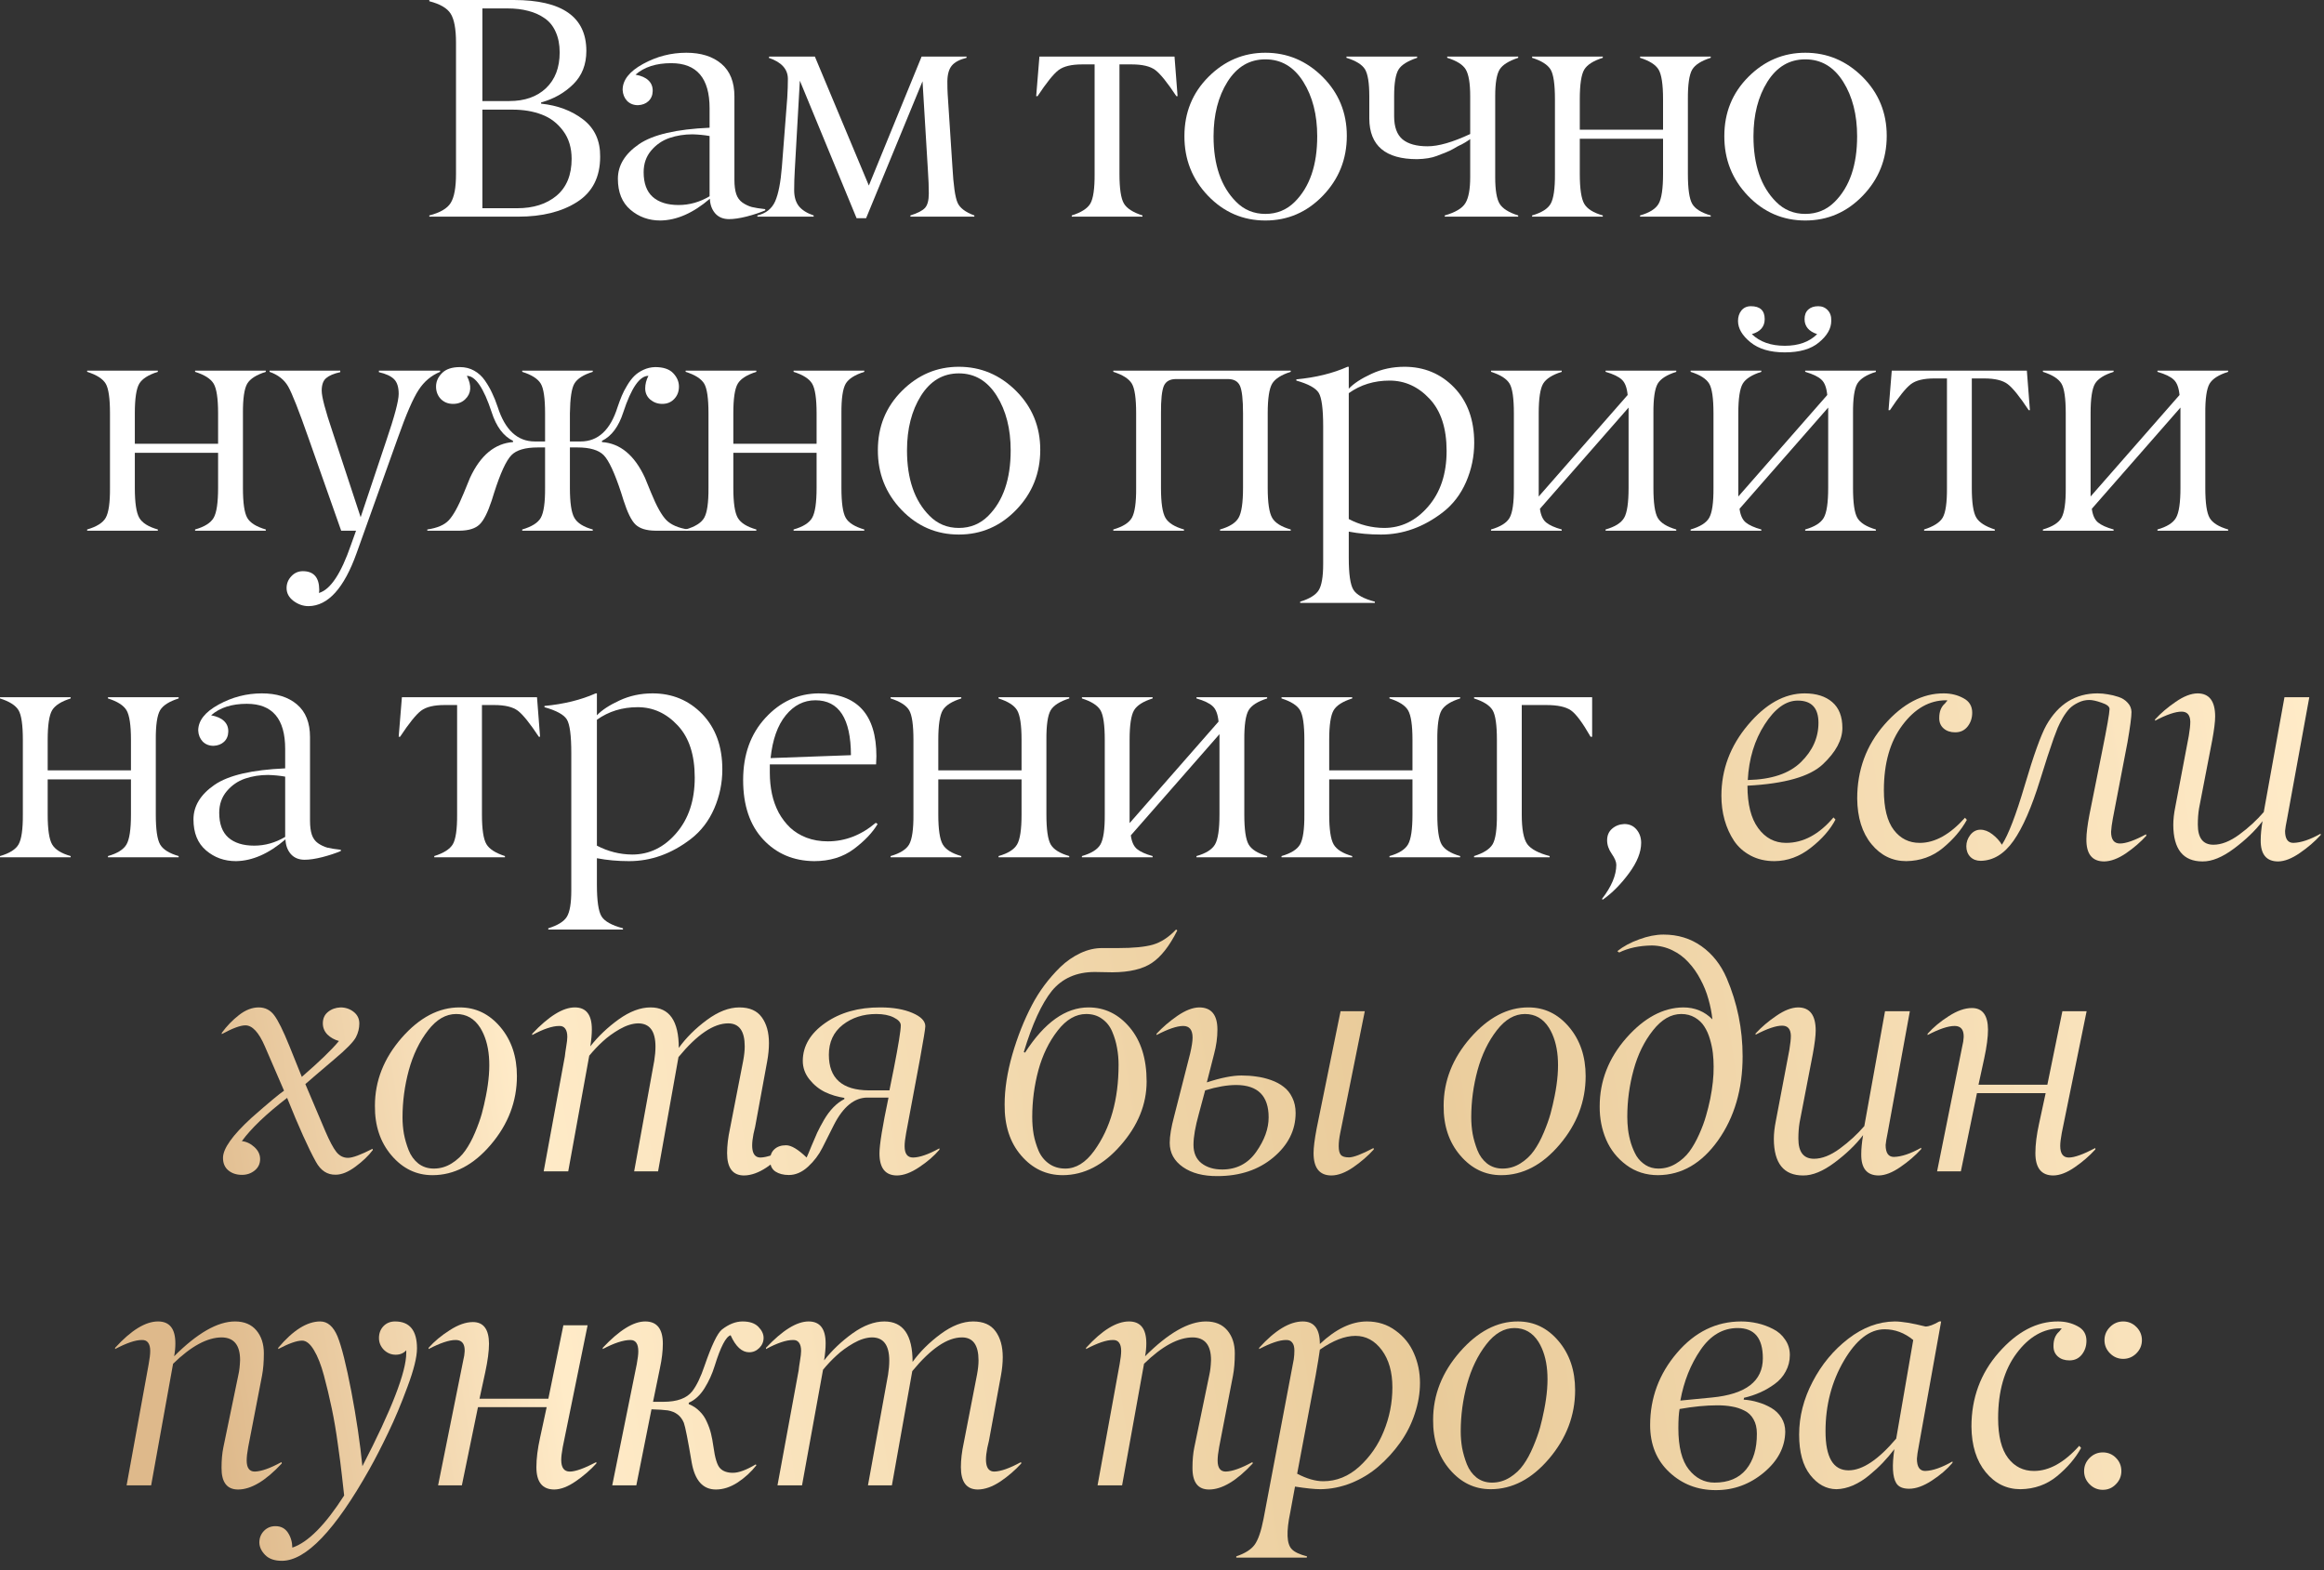 <?xml version="1.0" encoding="UTF-8"?> <svg xmlns="http://www.w3.org/2000/svg" width="185" height="125" viewBox="0 0 185 125" fill="none"><rect x="0" y="0" width="185" height="125" fill="#333333" stroke="none"/><path d="M34.176 0.098V0H40.902C44.751 0 46.676 1.351 46.676 4.053C46.676 5.135 46.33 6.018 45.638 6.702C44.938 7.393 44.084 7.878 43.075 8.154V8.252C44.393 8.39 45.508 8.809 46.419 9.509C47.339 10.217 47.791 11.206 47.775 12.476C47.775 14.095 47.164 15.295 45.943 16.077C44.723 16.858 43.16 17.248 41.256 17.248H34.176V17.151C35.03 16.931 35.596 16.602 35.873 16.162C36.157 15.714 36.3 14.941 36.3 13.843V3.394C36.3 2.303 36.157 1.534 35.873 1.086C35.596 0.647 35.03 0.317 34.176 0.098ZM38.4 0.671V8.044H40.548C41.769 8.044 42.741 7.703 43.465 7.019C44.19 6.327 44.552 5.379 44.552 4.175C44.552 3.548 44.446 3.003 44.234 2.539C44.031 2.075 43.738 1.713 43.355 1.453C42.973 1.184 42.538 0.989 42.049 0.867C41.561 0.736 41.012 0.671 40.401 0.671H38.4ZM38.4 8.728V16.577H41.17C42.464 16.577 43.51 16.244 44.308 15.576C45.105 14.901 45.504 13.924 45.504 12.646C45.504 11.768 45.28 11.027 44.833 10.425C44.385 9.814 43.815 9.379 43.124 9.119C42.44 8.858 41.667 8.728 40.804 8.728H38.4Z" fill="white"></path><path d="M51.237 13.709C51.237 14.587 51.477 15.242 51.957 15.674C52.445 16.105 53.133 16.321 54.02 16.321C54.883 16.321 55.705 16.089 56.486 15.625V10.828C56.087 10.754 55.635 10.71 55.131 10.693C54.472 10.693 53.857 10.791 53.288 10.986C52.718 11.182 52.234 11.515 51.835 11.987C51.436 12.459 51.237 13.033 51.237 13.709ZM53.434 5.029C52.23 5.029 51.282 5.334 50.59 5.945C51.045 6.026 51.387 6.177 51.615 6.396C51.851 6.616 51.965 6.901 51.957 7.251C51.949 7.585 51.835 7.853 51.615 8.057C51.404 8.252 51.127 8.358 50.785 8.374C50.435 8.374 50.146 8.26 49.918 8.032C49.699 7.796 49.581 7.503 49.564 7.153C49.564 6.372 50.105 5.684 51.188 5.09C52.27 4.496 53.418 4.199 54.63 4.199C55.802 4.199 56.734 4.492 57.426 5.078C58.117 5.664 58.463 6.531 58.463 7.678V14.319C58.463 14.783 58.512 15.161 58.61 15.454C58.707 15.739 58.87 15.963 59.098 16.125C59.334 16.288 59.582 16.406 59.843 16.48C60.111 16.545 60.469 16.602 60.917 16.65V16.748C60.494 16.927 60.001 17.09 59.44 17.236C58.886 17.375 58.419 17.444 58.036 17.444C57.572 17.444 57.206 17.293 56.937 16.992C56.669 16.683 56.526 16.292 56.51 15.82C55.184 16.96 53.869 17.537 52.567 17.554C51.648 17.554 50.854 17.269 50.187 16.699C49.52 16.13 49.186 15.308 49.186 14.233C49.186 13.167 49.747 12.248 50.87 11.475C51.977 10.718 53.849 10.282 56.486 10.168V8.618C56.486 6.226 55.468 5.029 53.434 5.029Z" fill="white"></path><path d="M77.563 17.151V17.248H72.472V17.151C73.042 16.972 73.429 16.773 73.632 16.553C73.835 16.333 73.937 15.947 73.937 15.393C73.937 14.872 73.913 14.258 73.864 13.55L73.437 6.47L68.945 17.371H68.188L63.671 6.421L63.268 13.55C63.236 14.079 63.219 14.608 63.219 15.137C63.219 15.674 63.346 16.101 63.598 16.419C63.85 16.728 64.241 16.972 64.77 17.151V17.248H60.29V17.151C60.973 16.988 61.445 16.614 61.706 16.028C61.966 15.434 62.145 14.514 62.243 13.269L62.67 7.776C62.703 7.214 62.719 6.718 62.719 6.287C62.719 5.505 62.21 4.944 61.193 4.602L61.242 4.504H64.867L69.164 14.771L73.364 4.504H76.94V4.602C76.387 4.74 75.996 4.948 75.768 5.225C75.54 5.501 75.422 5.916 75.414 6.47C75.414 6.877 75.422 7.218 75.439 7.495L75.817 13.293C75.898 14.75 76.033 15.694 76.22 16.125C76.399 16.549 76.847 16.89 77.563 17.151Z" fill="white"></path><path d="M90.09 5.127H89.114V13.843C89.114 15.015 89.232 15.8 89.468 16.199C89.695 16.589 90.188 16.907 90.945 17.151V17.248H85.317V17.151C86.066 16.915 86.558 16.602 86.794 16.211C87.03 15.804 87.144 15.015 87.136 13.843V5.127H86.135C85.289 5.127 84.666 5.278 84.267 5.579C83.869 5.88 83.311 6.571 82.595 7.654H82.485L82.742 4.504H93.496L93.74 7.654H93.642C92.926 6.571 92.369 5.88 91.97 5.579C91.571 5.278 90.945 5.127 90.09 5.127Z" fill="white"></path><path d="M98.398 16.064C99.033 16.707 99.811 17.029 100.73 17.029C101.65 17.029 102.431 16.707 103.074 16.064C104.262 14.876 104.856 13.139 104.856 10.852C104.856 9.135 104.486 7.686 103.745 6.506C102.997 5.318 101.991 4.724 100.73 4.724C99.469 4.724 98.464 5.318 97.715 6.506C96.974 7.686 96.604 9.135 96.604 10.852C96.604 13.131 97.202 14.868 98.398 16.064ZM107.212 10.815C107.212 12.671 106.577 14.258 105.308 15.576C104.038 16.895 102.512 17.554 100.73 17.554C98.948 17.554 97.426 16.899 96.165 15.588C94.903 14.27 94.277 12.683 94.285 10.828C94.285 8.964 94.924 7.393 96.201 6.116C97.479 4.838 98.989 4.199 100.73 4.199C102.48 4.199 103.997 4.838 105.283 6.116C106.569 7.402 107.212 8.968 107.212 10.815Z" fill="white"></path><path d="M117.034 14.099V11.072C117.002 11.104 116.867 11.194 116.631 11.34C116.395 11.479 116.249 11.556 116.192 11.572C116.086 11.621 115.931 11.707 115.728 11.829C115.516 11.951 115.333 12.04 115.179 12.097C115.138 12.113 115.081 12.138 115.008 12.17C114.943 12.195 114.845 12.231 114.715 12.28C114.585 12.329 114.471 12.374 114.373 12.415C113.974 12.569 113.453 12.655 112.81 12.671C110.288 12.671 109.018 11.597 109.002 9.448V7.654C109.002 6.612 108.888 5.9 108.66 5.518C108.432 5.143 107.94 4.838 107.183 4.602V4.504H112.81V4.602C112.054 4.854 111.561 5.164 111.333 5.53C111.097 5.912 110.979 6.62 110.979 7.654V9.253C110.979 10.107 111.203 10.722 111.651 11.096C112.098 11.462 112.762 11.646 113.641 11.646C114.511 11.646 115.642 11.32 117.034 10.669V7.654C117.034 6.637 116.916 5.929 116.68 5.53C116.452 5.147 115.96 4.838 115.203 4.602V4.504H120.855V4.602C120.098 4.854 119.606 5.164 119.378 5.53C119.142 5.912 119.024 6.62 119.024 7.654V14.099C119.024 15.133 119.142 15.841 119.378 16.223C119.614 16.606 120.106 16.915 120.855 17.151V17.248H115.008V17.151C115.862 16.907 116.412 16.577 116.656 16.162C116.908 15.747 117.034 15.059 117.034 14.099Z" fill="white"></path><path d="M132.386 13.843V11.047H125.758V13.843C125.758 15.023 125.876 15.816 126.112 16.223C126.348 16.63 126.84 16.939 127.589 17.151V17.248H121.961V17.151C122.718 16.931 123.21 16.622 123.438 16.223C123.674 15.808 123.788 15.015 123.78 13.843V7.898C123.78 6.71 123.666 5.924 123.438 5.542C123.202 5.151 122.71 4.838 121.961 4.602V4.504H127.589V4.602C126.84 4.838 126.348 5.151 126.112 5.542C125.876 5.941 125.758 6.726 125.758 7.898V10.327H132.386V7.898C132.386 6.726 132.268 5.941 132.032 5.542C131.796 5.151 131.304 4.838 130.555 4.602V4.504H136.182V4.602C135.434 4.838 134.941 5.151 134.705 5.542C134.469 5.949 134.355 6.734 134.363 7.898V13.843C134.363 15.031 134.477 15.824 134.705 16.223C134.933 16.622 135.426 16.931 136.182 17.151V17.248H130.555V17.151C131.304 16.939 131.796 16.63 132.032 16.223C132.268 15.816 132.386 15.023 132.386 13.843Z" fill="white"></path><path d="M141.378 16.064C142.013 16.707 142.79 17.029 143.709 17.029C144.629 17.029 145.41 16.707 146.053 16.064C147.241 14.876 147.835 13.139 147.835 10.852C147.835 9.135 147.465 7.686 146.725 6.506C145.976 5.318 144.971 4.724 143.709 4.724C142.448 4.724 141.443 5.318 140.694 6.506C139.954 7.686 139.583 9.135 139.583 10.852C139.583 13.131 140.182 14.868 141.378 16.064ZM150.191 10.815C150.191 12.671 149.557 14.258 148.287 15.576C147.018 16.895 145.492 17.554 143.709 17.554C141.927 17.554 140.405 16.899 139.144 15.588C137.883 14.27 137.256 12.683 137.264 10.828C137.264 8.964 137.903 7.393 139.181 6.116C140.458 4.838 141.968 4.199 143.709 4.199C145.459 4.199 146.977 4.838 148.263 6.116C149.549 7.402 150.191 8.968 150.191 10.815Z" fill="white"></path><path d="M17.361 38.843V36.047H10.733V38.843C10.733 40.023 10.851 40.816 11.087 41.223C11.323 41.63 11.815 41.939 12.564 42.151V42.248H6.937V42.151C7.693 41.931 8.186 41.622 8.414 41.223C8.65 40.808 8.764 40.015 8.755 38.843V32.898C8.755 31.71 8.642 30.924 8.414 30.542C8.178 30.151 7.685 29.838 6.937 29.602V29.504H12.564V29.602C11.815 29.838 11.323 30.151 11.087 30.542C10.851 30.941 10.733 31.726 10.733 32.898V35.327H17.361V32.898C17.361 31.726 17.243 30.941 17.007 30.542C16.771 30.151 16.279 29.838 15.53 29.602V29.504H21.158V29.602C20.409 29.838 19.917 30.151 19.681 30.542C19.445 30.949 19.331 31.734 19.339 32.898V38.843C19.339 40.031 19.453 40.824 19.681 41.223C19.909 41.622 20.401 41.931 21.158 42.151V42.248H15.53V42.151C16.279 41.939 16.771 41.63 17.007 41.223C17.243 40.816 17.361 40.023 17.361 38.843Z" fill="white"></path><path d="M21.458 29.602V29.504H27.086V29.627C26.573 29.74 26.199 29.899 25.963 30.102C25.727 30.298 25.609 30.631 25.609 31.104C25.609 31.584 25.894 32.666 26.463 34.351L28.709 41.174L30.736 35.12C31.403 33.166 31.737 31.913 31.737 31.36C31.737 30.823 31.615 30.432 31.37 30.188C31.126 29.944 30.724 29.757 30.162 29.627V29.504H35.033V29.602C34.325 29.895 33.755 30.375 33.324 31.043C32.884 31.71 32.331 32.987 31.663 34.876L28.392 44.019C27.391 46.826 26.113 48.238 24.559 48.254C24.136 48.254 23.737 48.116 23.363 47.839C22.997 47.563 22.813 47.221 22.813 46.814C22.813 46.456 22.939 46.143 23.192 45.874C23.444 45.605 23.749 45.471 24.107 45.471C24.97 45.471 25.405 45.964 25.413 46.948C25.413 47.038 25.405 47.123 25.389 47.205C26.3 46.944 27.151 45.666 27.94 43.372L28.343 42.248H27.159L24.559 34.876C23.786 32.67 23.245 31.299 22.936 30.762C22.626 30.225 22.134 29.838 21.458 29.602Z" fill="white"></path><path d="M42.572 35.144H43.39V32.898C43.39 31.71 43.276 30.924 43.048 30.542C42.812 30.151 42.32 29.838 41.571 29.602V29.504H47.186V29.602C46.446 29.83 45.957 30.143 45.721 30.542C45.502 30.916 45.384 31.702 45.367 32.898V35.144H46.222C47.614 35.144 48.594 34.228 49.164 32.398C49.278 32.064 49.388 31.771 49.493 31.519C49.599 31.258 49.742 30.981 49.921 30.689C50.1 30.387 50.287 30.139 50.482 29.944C50.686 29.74 50.93 29.574 51.215 29.443C51.508 29.305 51.821 29.232 52.154 29.224C52.797 29.224 53.273 29.382 53.583 29.7C53.892 30.025 54.047 30.383 54.047 30.774C54.047 31.173 53.92 31.502 53.668 31.763C53.424 32.023 53.107 32.153 52.716 32.153C52.358 32.153 52.041 32.039 51.764 31.811C51.495 31.576 51.361 31.279 51.361 30.92C51.361 30.579 51.447 30.245 51.617 29.919C50.917 29.919 50.25 30.888 49.615 32.825C49.249 33.964 48.684 34.721 47.919 35.095V35.193C49.367 35.291 50.507 36.234 51.337 38.025L51.837 39.246C52.268 40.303 52.671 41.024 53.046 41.406C53.42 41.781 53.994 42.029 54.767 42.151V42.248H52.167C51.442 42.24 50.913 42.074 50.58 41.748C50.262 41.439 49.949 40.804 49.64 39.844L49.444 39.221C48.932 37.659 48.472 36.666 48.065 36.243C47.658 35.828 46.958 35.62 45.965 35.62H45.367V38.843C45.367 40.023 45.485 40.816 45.721 41.223C45.957 41.638 46.446 41.947 47.186 42.151V42.248H41.571V42.151C42.328 41.931 42.82 41.622 43.048 41.223C43.284 40.808 43.398 40.015 43.39 38.843V35.62H42.816C41.807 35.62 41.103 35.828 40.704 36.243C40.289 36.674 39.834 37.667 39.337 39.221L39.142 39.844C38.824 40.804 38.503 41.439 38.178 41.748C37.844 42.074 37.315 42.24 36.59 42.248H34.015V42.151C34.804 42.037 35.374 41.793 35.724 41.419C36.09 41.028 36.489 40.303 36.92 39.246L37.421 38.025C38.251 36.243 39.39 35.299 40.839 35.193V35.095C40.074 34.721 39.508 33.964 39.142 32.825C38.507 30.888 37.848 29.919 37.164 29.919C37.563 30.701 37.518 31.323 37.03 31.787C36.778 32.031 36.456 32.153 36.066 32.153C35.675 32.153 35.349 32.023 35.089 31.763C34.837 31.494 34.711 31.165 34.711 30.774C34.711 30.375 34.869 30.017 35.187 29.7C35.504 29.382 35.98 29.224 36.615 29.224C37.03 29.224 37.404 29.317 37.738 29.504C38.08 29.692 38.369 29.956 38.605 30.298C38.841 30.64 39.032 30.973 39.178 31.299C39.333 31.616 39.48 31.982 39.618 32.398C40.204 34.228 41.188 35.144 42.572 35.144Z" fill="white"></path><path d="M65.004 38.843V36.047H58.376V38.843C58.376 40.023 58.493 40.816 58.73 41.223C58.965 41.63 59.458 41.939 60.207 42.151V42.248H54.579V42.151C55.336 41.931 55.828 41.622 56.056 41.223C56.292 40.808 56.406 40.015 56.398 38.843V32.898C56.398 31.71 56.284 30.924 56.056 30.542C55.82 30.151 55.328 29.838 54.579 29.602V29.504H60.207V29.602C59.458 29.838 58.965 30.151 58.73 30.542C58.493 30.941 58.376 31.726 58.376 32.898V35.327H65.004V32.898C65.004 31.726 64.886 30.941 64.65 30.542C64.414 30.151 63.922 29.838 63.173 29.602V29.504H68.8V29.602C68.052 29.838 67.559 30.151 67.323 30.542C67.087 30.949 66.973 31.734 66.981 32.898V38.843C66.981 40.031 67.095 40.824 67.323 41.223C67.551 41.622 68.043 41.931 68.8 42.151V42.248H63.173V42.151C63.922 41.939 64.414 41.63 64.65 41.223C64.886 40.816 65.004 40.023 65.004 38.843Z" fill="white"></path><path d="M73.996 41.065C74.631 41.707 75.408 42.029 76.328 42.029C77.247 42.029 78.028 41.707 78.671 41.065C79.859 39.876 80.454 38.139 80.454 35.852C80.454 34.135 80.083 32.686 79.343 31.506C78.594 30.318 77.589 29.724 76.328 29.724C75.066 29.724 74.061 30.318 73.312 31.506C72.572 32.686 72.201 34.135 72.201 35.852C72.201 38.131 72.8 39.868 73.996 41.065ZM82.809 35.815C82.809 37.671 82.175 39.258 80.905 40.576C79.636 41.895 78.11 42.554 76.328 42.554C74.545 42.554 73.023 41.899 71.762 40.588C70.501 39.27 69.874 37.683 69.882 35.828C69.882 33.964 70.521 32.393 71.799 31.116C73.076 29.838 74.586 29.199 76.328 29.199C78.077 29.199 79.595 29.838 80.881 31.116C82.166 32.401 82.809 33.968 82.809 35.815Z" fill="white"></path><path d="M98.95 38.843V32.898C98.95 31.808 98.869 31.079 98.706 30.713C98.543 30.355 98.222 30.176 97.742 30.176H93.616C93.135 30.176 92.814 30.355 92.651 30.713C92.489 31.087 92.411 31.816 92.419 32.898V38.843C92.419 40.023 92.537 40.816 92.773 41.223C93.009 41.63 93.502 41.939 94.25 42.151V42.248H88.623V42.151C89.38 41.931 89.872 41.622 90.1 41.223C90.336 40.808 90.45 40.015 90.442 38.843V32.898C90.442 31.71 90.328 30.924 90.1 30.542C89.864 30.151 89.372 29.838 88.623 29.602V29.504H102.747V29.602C101.998 29.838 101.505 30.151 101.269 30.542C101.033 30.941 100.915 31.726 100.915 32.898V38.843C100.915 40.023 101.033 40.816 101.269 41.223C101.505 41.63 101.998 41.939 102.747 42.151V42.248H97.119V42.151C97.868 41.939 98.36 41.63 98.596 41.223C98.832 40.816 98.95 40.023 98.95 38.843Z" fill="white"></path><path d="M113.802 31.75C112.898 30.782 111.836 30.298 110.615 30.298C109.387 30.298 108.304 30.631 107.368 31.299V41.321C108.255 41.785 109.191 42.021 110.176 42.029C111.543 42.029 112.715 41.459 113.692 40.32C114.668 39.189 115.156 37.716 115.156 35.901C115.156 34.094 114.705 32.711 113.802 31.75ZM107.368 42.322V44.421C107.368 45.707 107.49 46.55 107.735 46.948C107.979 47.347 108.548 47.664 109.444 47.9V47.998H103.499V47.9C104.256 47.664 104.748 47.359 104.976 46.985C105.212 46.602 105.33 45.907 105.33 44.898V33.948C105.33 32.548 105.212 31.657 104.976 31.274C104.74 30.892 104.146 30.566 103.194 30.298V30.2C104.74 30.054 106.099 29.72 107.271 29.199H107.368V30.945C107.759 30.53 108.361 30.135 109.175 29.761C109.981 29.386 110.856 29.199 111.8 29.199C113.37 29.199 114.689 29.748 115.755 30.847C116.821 31.954 117.354 33.423 117.354 35.254C117.354 36.336 117.138 37.374 116.707 38.367C116.275 39.359 115.653 40.169 114.839 40.796C113.309 41.968 111.673 42.554 109.932 42.554C109.02 42.554 108.166 42.476 107.368 42.322Z" fill="white"></path><path d="M129.642 38.843V32.446L122.586 40.503C122.651 41.008 122.814 41.37 123.074 41.589C123.343 41.809 123.758 41.996 124.319 42.151V42.248H118.692V42.151C119.449 41.931 119.941 41.622 120.169 41.223C120.405 40.808 120.519 40.015 120.511 38.843V32.898C120.511 31.71 120.397 30.924 120.169 30.542C119.933 30.151 119.441 29.838 118.692 29.602V29.504H124.319V29.602C123.571 29.838 123.078 30.151 122.842 30.542C122.606 30.941 122.488 31.726 122.488 32.898V39.526L129.568 31.445C129.511 30.859 129.357 30.453 129.105 30.225C128.86 29.989 128.429 29.781 127.811 29.602V29.504H133.438V29.602C132.689 29.838 132.197 30.151 131.961 30.542C131.725 30.949 131.611 31.734 131.619 32.898V38.843C131.619 40.031 131.733 40.824 131.961 41.223C132.189 41.622 132.681 41.931 133.438 42.151V42.248H127.811V42.151C128.559 41.939 129.052 41.63 129.288 41.223C129.524 40.816 129.642 40.023 129.642 38.843Z" fill="white"></path><path d="M145.531 38.843V32.446L138.475 40.503C138.54 41.008 138.703 41.37 138.963 41.589C139.232 41.809 139.647 41.996 140.208 42.151V42.248H134.581V42.151C135.338 41.931 135.83 41.622 136.058 41.223C136.294 40.808 136.408 40.015 136.4 38.843V32.898C136.4 31.71 136.286 30.924 136.058 30.542C135.822 30.151 135.33 29.838 134.581 29.602V29.504H140.208V29.602C139.46 29.838 138.967 30.151 138.731 30.542C138.495 30.941 138.377 31.726 138.377 32.898V39.526L145.457 31.445C145.4 30.859 145.246 30.453 144.993 30.225C144.749 29.989 144.318 29.781 143.7 29.602V29.504H149.327V29.602C148.578 29.838 148.086 30.151 147.85 30.542C147.614 30.949 147.5 31.734 147.508 32.898V38.843C147.508 40.031 147.622 40.824 147.85 41.223C148.078 41.622 148.57 41.931 149.327 42.151V42.248H143.7V42.151C144.448 41.939 144.941 41.63 145.177 41.223C145.413 40.816 145.531 40.023 145.531 38.843ZM140.477 25.403C140.477 26.005 140.135 26.404 139.452 26.599C140.094 27.218 140.969 27.527 142.076 27.527C143.175 27.527 144.033 27.218 144.652 26.599C143.984 26.379 143.651 25.981 143.651 25.403C143.651 25.077 143.748 24.825 143.944 24.646C144.139 24.467 144.403 24.377 144.737 24.377C145.046 24.377 145.299 24.483 145.494 24.695C145.697 24.906 145.791 25.191 145.775 25.549C145.775 26.151 145.449 26.721 144.798 27.258C144.172 27.787 143.264 28.052 142.076 28.052C140.912 28.052 140.001 27.783 139.342 27.246C138.682 26.709 138.353 26.143 138.353 25.549C138.353 25.224 138.442 24.947 138.621 24.719C138.809 24.491 139.061 24.377 139.378 24.377C140.111 24.377 140.477 24.719 140.477 25.403Z" fill="white"></path><path d="M157.941 30.127H156.964V38.843C156.964 40.015 157.082 40.8 157.318 41.199C157.546 41.589 158.038 41.907 158.795 42.151V42.248H153.168V42.151C153.916 41.915 154.409 41.602 154.645 41.211C154.881 40.804 154.995 40.015 154.986 38.843V30.127H153.986C153.139 30.127 152.517 30.277 152.118 30.579C151.719 30.88 151.162 31.572 150.445 32.654H150.336L150.592 29.504H161.346L161.59 32.654H161.493C160.777 31.572 160.219 30.88 159.82 30.579C159.422 30.277 158.795 30.127 157.941 30.127Z" fill="white"></path><path d="M173.573 38.843V32.446L166.518 40.503C166.583 41.008 166.745 41.37 167.006 41.589C167.274 41.809 167.689 41.996 168.251 42.151V42.248H162.624V42.151C163.38 41.931 163.873 41.622 164.101 41.223C164.337 40.808 164.45 40.015 164.442 38.843V32.898C164.442 31.71 164.328 30.924 164.101 30.542C163.865 30.151 163.372 29.838 162.624 29.602V29.504H168.251V29.602C167.502 29.838 167.01 30.151 166.774 30.542C166.538 30.941 166.42 31.726 166.42 32.898V39.526L173.5 31.445C173.443 30.859 173.288 30.453 173.036 30.225C172.792 29.989 172.361 29.781 171.742 29.602V29.504H177.37V29.602C176.621 29.838 176.129 30.151 175.893 30.542C175.657 30.949 175.543 31.734 175.551 32.898V38.843C175.551 40.031 175.665 40.824 175.893 41.223C176.12 41.622 176.613 41.931 177.37 42.151V42.248H171.742V42.151C172.491 41.939 172.983 41.63 173.219 41.223C173.455 40.816 173.573 40.023 173.573 38.843Z" fill="white"></path><path d="M10.425 64.843V62.047H3.796V64.843C3.796 66.023 3.914 66.816 4.15 67.223C4.386 67.63 4.879 67.939 5.627 68.151V68.249H0V68.151C0.757 67.931 1.249 67.622 1.477 67.223C1.713 66.808 1.827 66.015 1.819 64.843V58.898C1.819 57.71 1.705 56.925 1.477 56.542C1.241 56.151 0.749 55.838 0 55.602V55.504H5.627V55.602C4.879 55.838 4.386 56.151 4.15 56.542C3.914 56.941 3.796 57.726 3.796 58.898V61.327H10.425V58.898C10.425 57.726 10.307 56.941 10.071 56.542C9.835 56.151 9.342 55.838 8.594 55.602V55.504H14.221V55.602C13.473 55.838 12.98 56.151 12.744 56.542C12.508 56.949 12.394 57.734 12.402 58.898V64.843C12.402 66.031 12.516 66.824 12.744 67.223C12.972 67.622 13.464 67.931 14.221 68.151V68.249H8.594V68.151C9.342 67.939 9.835 67.63 10.071 67.223C10.307 66.816 10.425 66.023 10.425 64.843Z" fill="white"></path><path d="M17.451 64.709C17.451 65.587 17.692 66.243 18.172 66.674C18.66 67.105 19.348 67.321 20.235 67.321C21.097 67.321 21.919 67.089 22.701 66.625V61.828C22.302 61.754 21.85 61.71 21.346 61.693C20.686 61.693 20.072 61.791 19.502 61.986C18.933 62.182 18.448 62.515 18.05 62.987C17.651 63.459 17.451 64.033 17.451 64.709ZM19.649 56.029C18.444 56.029 17.496 56.334 16.805 56.945C17.26 57.026 17.602 57.177 17.83 57.397C18.066 57.616 18.18 57.901 18.172 58.251C18.163 58.585 18.05 58.853 17.83 59.057C17.618 59.252 17.342 59.358 17 59.374C16.65 59.374 16.361 59.26 16.133 59.032C15.913 58.796 15.795 58.503 15.779 58.153C15.779 57.372 16.32 56.684 17.403 56.09C18.485 55.496 19.633 55.199 20.845 55.199C22.017 55.199 22.949 55.492 23.64 56.078C24.332 56.664 24.678 57.531 24.678 58.678V65.319C24.678 65.783 24.727 66.161 24.825 66.454C24.922 66.739 25.085 66.963 25.313 67.126C25.549 67.288 25.797 67.406 26.057 67.48C26.326 67.545 26.684 67.602 27.132 67.65V67.748C26.709 67.927 26.216 68.09 25.655 68.236C25.101 68.375 24.633 68.444 24.251 68.444C23.787 68.444 23.421 68.293 23.152 67.992C22.884 67.683 22.741 67.292 22.725 66.82C21.398 67.96 20.084 68.537 18.782 68.554C17.862 68.554 17.069 68.269 16.402 67.699C15.734 67.13 15.401 66.308 15.401 65.233C15.401 64.167 15.962 63.248 17.085 62.475C18.192 61.718 20.064 61.282 22.701 61.169V59.618C22.701 57.226 21.683 56.029 19.649 56.029Z" fill="white"></path><path d="M39.342 56.127H38.365V64.843C38.365 66.015 38.483 66.8 38.719 67.199C38.947 67.589 39.439 67.907 40.196 68.151V68.249H34.569V68.151C35.318 67.915 35.81 67.602 36.046 67.211C36.282 66.804 36.396 66.015 36.388 64.843V56.127H35.387C34.54 56.127 33.918 56.278 33.519 56.579C33.12 56.88 32.563 57.572 31.847 58.654H31.737L31.993 55.504H42.748L42.992 58.654H42.894C42.178 57.572 41.62 56.88 41.222 56.579C40.823 56.278 40.196 56.127 39.342 56.127Z" fill="white"></path><path d="M53.949 57.751C53.046 56.782 51.984 56.298 50.763 56.298C49.534 56.298 48.452 56.632 47.516 57.299V67.321C48.403 67.785 49.339 68.021 50.324 68.029C51.691 68.029 52.862 67.459 53.839 66.32C54.816 65.189 55.304 63.716 55.304 61.901C55.304 60.094 54.852 58.711 53.949 57.751ZM47.516 68.322V70.421C47.516 71.707 47.638 72.549 47.882 72.948C48.126 73.347 48.696 73.664 49.591 73.9V73.998H43.646V73.9C44.403 73.664 44.895 73.359 45.123 72.985C45.359 72.602 45.477 71.907 45.477 70.897V59.948C45.477 58.548 45.359 57.657 45.123 57.274C44.887 56.892 44.293 56.566 43.341 56.298V56.2C44.887 56.054 46.246 55.72 47.418 55.199H47.516V56.945C47.907 56.53 48.509 56.135 49.322 55.761C50.128 55.386 51.003 55.199 51.947 55.199C53.518 55.199 54.836 55.748 55.902 56.847C56.968 57.954 57.501 59.423 57.501 61.254C57.501 62.336 57.285 63.374 56.854 64.367C56.423 65.359 55.8 66.169 54.986 66.796C53.457 67.968 51.821 68.554 50.079 68.554C49.168 68.554 48.313 68.476 47.516 68.322Z" fill="white"></path><path d="M64.906 55.748C63.987 55.748 63.201 56.147 62.55 56.945C61.899 57.742 61.496 58.878 61.342 60.351L67.738 60.119C67.73 57.205 66.786 55.748 64.906 55.748ZM69.74 60.851H61.281V61.523C61.281 62.108 61.338 62.67 61.452 63.207C61.566 63.736 61.745 64.232 61.989 64.696C62.241 65.152 62.546 65.551 62.904 65.893C63.262 66.226 63.694 66.491 64.198 66.686C64.711 66.881 65.277 66.979 65.895 66.979C67.278 66.979 68.552 66.487 69.716 65.502L69.862 65.6C69.455 66.283 68.825 66.947 67.97 67.589C67.108 68.232 66.054 68.554 64.809 68.554C63.165 68.537 61.814 67.964 60.756 66.832C59.69 65.693 59.157 64.114 59.157 62.096C59.157 60.078 59.751 58.426 60.939 57.14C62.119 55.862 63.527 55.215 65.163 55.199C68.231 55.199 69.765 56.867 69.765 60.204C69.765 60.375 69.757 60.591 69.74 60.851Z" fill="white"></path><path d="M81.32 64.843V62.047H74.692V64.843C74.692 66.023 74.81 66.816 75.046 67.223C75.282 67.63 75.774 67.939 76.523 68.151V68.249H70.895V68.151C71.652 67.931 72.144 67.622 72.372 67.223C72.608 66.808 72.722 66.015 72.714 64.843V58.898C72.714 57.71 72.6 56.925 72.372 56.542C72.136 56.151 71.644 55.838 70.895 55.602V55.504H76.523V55.602C75.774 55.838 75.282 56.151 75.046 56.542C74.81 56.941 74.692 57.726 74.692 58.898V61.327H81.32V58.898C81.32 57.726 81.202 56.941 80.966 56.542C80.73 56.151 80.238 55.838 79.489 55.602V55.504H85.117V55.602C84.368 55.838 83.876 56.151 83.639 56.542C83.403 56.949 83.29 57.734 83.298 58.898V64.843C83.298 66.031 83.412 66.824 83.639 67.223C83.867 67.622 84.36 67.931 85.117 68.151V68.249H79.489V68.151C80.238 67.939 80.73 67.63 80.966 67.223C81.202 66.816 81.32 66.023 81.32 64.843Z" fill="white"></path><path d="M97.075 64.843V58.446L90.019 66.503C90.084 67.007 90.247 67.37 90.507 67.589C90.776 67.809 91.191 67.996 91.753 68.151V68.249H86.125V68.151C86.882 67.931 87.374 67.622 87.602 67.223C87.838 66.808 87.952 66.015 87.944 64.843V58.898C87.944 57.71 87.83 56.925 87.602 56.542C87.366 56.151 86.874 55.838 86.125 55.602V55.504H91.753V55.602C91.004 55.838 90.511 56.151 90.275 56.542C90.04 56.941 89.921 57.726 89.921 58.898V65.526L97.002 57.445C96.945 56.859 96.79 56.453 96.538 56.225C96.294 55.989 95.862 55.781 95.244 55.602V55.504H100.871V55.602C100.123 55.838 99.63 56.151 99.394 56.542C99.158 56.949 99.044 57.734 99.052 58.898V64.843C99.052 66.031 99.166 66.824 99.394 67.223C99.622 67.622 100.114 67.931 100.871 68.151V68.249H95.244V68.151C95.993 67.939 96.485 67.63 96.721 67.223C96.957 66.816 97.075 66.023 97.075 64.843Z" fill="white"></path><path d="M112.439 64.843V62.047H105.81V64.843C105.81 66.023 105.928 66.816 106.164 67.223C106.4 67.63 106.893 67.939 107.642 68.151V68.249H102.014V68.151C102.771 67.931 103.263 67.622 103.491 67.223C103.727 66.808 103.841 66.015 103.833 64.843V58.898C103.833 57.71 103.719 56.925 103.491 56.542C103.255 56.151 102.763 55.838 102.014 55.602V55.504H107.642V55.602C106.893 55.838 106.4 56.151 106.164 56.542C105.928 56.941 105.81 57.726 105.81 58.898V61.327H112.439V58.898C112.439 57.726 112.321 56.941 112.085 56.542C111.849 56.151 111.357 55.838 110.608 55.602V55.504H116.235V55.602C115.487 55.838 114.994 56.151 114.758 56.542C114.522 56.949 114.408 57.734 114.416 58.898V64.843C114.416 66.031 114.53 66.824 114.758 67.223C114.986 67.622 115.478 67.931 116.235 68.151V68.249H110.608V68.151C111.357 67.939 111.849 67.63 112.085 67.223C112.321 66.816 112.439 66.023 112.439 64.843Z" fill="white"></path><path d="M123.091 56.127H121.138V64.843C121.138 66.007 121.284 66.792 121.577 67.199C121.87 67.597 122.464 67.915 123.36 68.151V68.249H117.342V68.151C118.09 67.915 118.583 67.602 118.819 67.211C119.055 66.804 119.169 66.015 119.16 64.843V58.898C119.16 57.71 119.046 56.925 118.819 56.542C118.583 56.151 118.09 55.838 117.342 55.602V55.504H126.741V58.654H126.619C125.976 57.531 125.455 56.831 125.056 56.554C124.649 56.269 123.994 56.127 123.091 56.127Z" fill="white"></path><path d="M128.665 68.847C128.665 68.611 128.543 68.318 128.299 67.968C128.055 67.618 127.933 67.26 127.933 66.894C127.933 66.511 128.063 66.206 128.323 65.978C128.592 65.742 128.917 65.616 129.3 65.6C129.707 65.6 130.032 65.746 130.276 66.039C130.521 66.332 130.643 66.686 130.643 67.101C130.643 67.842 130.317 68.651 129.666 69.53C129.015 70.409 128.323 71.105 127.591 71.618L127.518 71.569C128.283 70.584 128.665 69.677 128.665 68.847Z" fill="white"></path><path d="M143.353 60.68C144.289 59.769 144.757 58.723 144.757 57.543C144.757 56.363 144.208 55.773 143.109 55.773C142.165 55.773 141.286 56.408 140.472 57.677C139.667 58.931 139.219 60.404 139.13 62.096C141.018 62.056 142.425 61.584 143.353 60.68ZM141.254 68.554C140.546 68.554 139.915 68.407 139.361 68.114C138.808 67.821 138.365 67.427 138.031 66.93C137.705 66.434 137.457 65.884 137.286 65.282C137.115 64.672 137.03 64.029 137.03 63.353C137.03 61.27 137.734 59.39 139.142 57.714C140.55 56.037 142.055 55.199 143.658 55.199C144.586 55.199 145.319 55.431 145.856 55.895C146.393 56.359 146.661 57.042 146.661 57.946C146.661 58.898 146.145 59.862 145.111 60.839C144.069 61.824 142.067 62.393 139.105 62.548C139.105 64.029 139.39 65.156 139.96 65.929C140.529 66.71 141.27 67.101 142.181 67.101C143.548 67.101 144.806 66.426 145.953 65.075L146.112 65.246C145.689 66.051 145.034 66.8 144.147 67.492C143.26 68.192 142.295 68.546 141.254 68.554Z" fill="url(#paint0_linear_356_3431)"></path><path d="M151.747 68.554C150.64 68.554 149.717 68.102 148.976 67.199C148.235 66.295 147.857 65.087 147.841 63.573C147.841 61.295 148.565 59.329 150.014 57.677C151.47 56.017 153.041 55.191 154.726 55.199C155.303 55.199 155.824 55.325 156.288 55.578C156.76 55.822 156.996 56.208 156.996 56.737C156.996 57.16 156.874 57.527 156.63 57.836C156.386 58.145 156.056 58.3 155.641 58.3C155.267 58.3 154.962 58.198 154.726 57.995C154.481 57.783 154.363 57.498 154.372 57.14C154.372 56.66 154.514 56.29 154.799 56.029C154.864 55.972 154.913 55.911 154.945 55.846L155.019 55.797C155.019 55.765 154.986 55.748 154.921 55.748C153.586 55.748 152.427 56.408 151.442 57.726C150.457 59.036 149.965 60.762 149.965 62.902C149.965 64.326 150.229 65.384 150.758 66.076C151.279 66.759 151.967 67.101 152.821 67.101C154.026 67.101 155.226 66.434 156.422 65.099L156.569 65.27C156.121 66.084 155.482 66.832 154.652 67.516C153.83 68.192 152.862 68.537 151.747 68.554Z" fill="url(#paint1_linear_356_3431)"></path><path d="M166.318 55.724C166.008 55.724 165.715 55.793 165.439 55.932C165.162 56.062 164.93 56.221 164.743 56.408C164.564 56.595 164.385 56.839 164.206 57.14C164.035 57.441 163.901 57.706 163.803 57.934C163.713 58.161 163.608 58.438 163.486 58.764C163.185 59.61 162.822 60.721 162.399 62.096C161.724 64.277 161.02 65.888 160.287 66.93C159.547 67.98 158.676 68.513 157.675 68.529C157.333 68.529 157.057 68.424 156.845 68.212C156.633 67.992 156.528 67.711 156.528 67.37C156.528 67.044 156.633 66.743 156.845 66.466C157.065 66.19 157.333 66.051 157.651 66.051C157.968 66.051 158.285 66.173 158.603 66.418C158.92 66.662 159.172 66.938 159.36 67.248C159.872 66.466 160.483 64.875 161.191 62.475C161.891 60.106 162.46 58.524 162.9 57.726C163.86 56.041 165.219 55.199 166.977 55.199C167.245 55.199 167.514 55.224 167.783 55.273C168.059 55.313 168.344 55.382 168.637 55.48C168.938 55.578 169.182 55.732 169.369 55.944C169.565 56.147 169.666 56.391 169.675 56.676C169.675 57.067 169.569 57.873 169.357 59.093L168.185 65.197C168.112 65.596 168.067 65.937 168.051 66.222C168.051 66.841 168.287 67.15 168.759 67.15C169.231 67.15 169.923 66.906 170.834 66.418L170.859 66.527C170.403 67.032 169.862 67.5 169.235 67.931C168.609 68.354 168.031 68.57 167.502 68.578C166.541 68.578 166.069 67.984 166.086 66.796C166.086 66.356 166.167 65.705 166.33 64.843L167.331 59.85C167.721 57.921 167.921 56.786 167.929 56.444C167.929 56.249 167.721 56.082 167.306 55.944C166.891 55.797 166.562 55.724 166.318 55.724Z" fill="url(#paint2_linear_356_3431)"></path><path d="M175.334 68.578C173.788 68.578 173.011 67.61 173.003 65.673C173.003 65.242 173.055 64.766 173.161 64.245L174.235 58.593C174.317 58.113 174.357 57.73 174.357 57.445C174.341 56.916 174.109 56.652 173.662 56.652C173.173 56.652 172.469 56.892 171.55 57.372V57.274C172.014 56.77 172.563 56.302 173.198 55.871C173.833 55.431 174.41 55.207 174.931 55.199C175.867 55.199 176.335 55.814 176.335 57.042C176.335 57.449 176.258 58.076 176.103 58.922L175.053 64.355C174.988 64.745 174.956 65.176 174.956 65.648C174.956 66.715 175.371 67.248 176.201 67.248C176.836 67.248 177.519 66.979 178.252 66.442C178.992 65.897 179.643 65.299 180.205 64.647L181.853 55.504H183.83L182.06 65.197C181.971 65.628 181.918 65.945 181.901 66.149C181.901 66.784 182.121 67.101 182.561 67.101C183.171 67.085 183.895 66.841 184.733 66.369V66.478C184.27 66.991 183.716 67.467 183.073 67.907C182.439 68.346 181.865 68.57 181.352 68.578C180.408 68.578 179.944 68.008 179.961 66.869C179.961 66.454 180.009 65.954 180.107 65.368C179.521 66.133 178.764 66.861 177.836 67.553C176.909 68.245 176.075 68.586 175.334 68.578Z" fill="url(#paint3_linear_356_3431)"></path><path d="M20.706 92.272C20.706 92.646 20.56 92.951 20.267 93.188C19.982 93.415 19.648 93.529 19.266 93.529C18.826 93.529 18.464 93.411 18.179 93.175C17.895 92.939 17.752 92.606 17.752 92.174C17.752 91.434 18.513 90.368 20.035 88.976C21.386 87.788 22.244 87.072 22.61 86.828L21.085 83.3C20.604 82.185 20.088 81.627 19.534 81.627C19.136 81.627 18.509 81.859 17.654 82.323V82.226C18.053 81.68 18.509 81.208 19.022 80.81C19.542 80.403 20.067 80.199 20.596 80.199C21.101 80.199 21.508 80.403 21.817 80.81C22.134 81.225 22.541 82.046 23.038 83.275L24.026 85.729C25.451 84.492 26.435 83.54 26.981 82.873C26.622 82.775 26.317 82.604 26.065 82.36C25.821 82.108 25.699 81.811 25.699 81.469C25.699 81.086 25.833 80.785 26.102 80.565C26.378 80.338 26.712 80.216 27.103 80.199C27.501 80.199 27.851 80.317 28.152 80.553C28.454 80.789 28.604 81.099 28.604 81.481C28.604 81.855 28.515 82.217 28.336 82.567C28.14 82.942 27.562 83.532 26.602 84.337C25.365 85.387 24.6 86.042 24.307 86.303L25.906 90.075C26.232 90.832 26.517 91.369 26.761 91.686C27.013 92.012 27.326 92.174 27.701 92.174C28.067 92.174 28.718 91.934 29.654 91.454L29.678 91.552C29.328 92.016 28.864 92.459 28.287 92.882C27.717 93.305 27.196 93.517 26.724 93.517C26.057 93.533 25.532 93.192 25.149 92.492C24.555 91.426 23.791 89.729 22.855 87.401C21.186 88.687 19.986 89.835 19.253 90.844C19.62 90.884 19.953 91.043 20.255 91.32C20.556 91.597 20.706 91.914 20.706 92.272Z" fill="url(#paint4_linear_356_3431)"></path><path d="M34.422 93.554C33.145 93.554 32.058 93.029 31.163 91.979C30.268 90.929 29.828 89.611 29.845 88.024C29.845 86.055 30.553 84.256 31.969 82.628C33.393 81.001 34.935 80.191 36.595 80.199C37.873 80.199 38.951 80.72 39.83 81.762C40.709 82.803 41.148 84.106 41.148 85.668C41.148 87.678 40.457 89.497 39.073 91.124C37.698 92.744 36.148 93.554 34.422 93.554ZM32.042 88.952C32.042 89.391 32.078 89.826 32.152 90.258C32.233 90.689 32.359 91.124 32.53 91.564C32.701 91.995 32.957 92.349 33.299 92.626C33.649 92.894 34.06 93.029 34.532 93.029C35.045 93.029 35.521 92.891 35.96 92.614C36.4 92.337 36.758 91.999 37.035 91.601C37.319 91.202 37.58 90.722 37.816 90.16C38.052 89.599 38.231 89.098 38.353 88.659C38.475 88.211 38.585 87.739 38.682 87.243C39.154 84.883 39.004 83.076 38.231 81.823C37.767 81.09 37.128 80.724 36.314 80.724C35.492 80.724 34.748 81.155 34.081 82.018C33.397 82.897 32.884 83.959 32.542 85.204C32.209 86.441 32.042 87.69 32.042 88.952Z" fill="url(#paint5_linear_356_3431)"></path><path d="M45.16 82.543C45.16 82.25 45.103 82.03 44.989 81.884C44.883 81.737 44.724 81.668 44.513 81.676C43.976 81.676 43.26 81.916 42.364 82.397V82.299C43.683 80.899 44.814 80.199 45.758 80.199C46.661 80.199 47.113 80.781 47.113 81.945C47.113 82.335 47.072 82.787 46.991 83.3C47.618 82.502 48.37 81.786 49.249 81.151C50.136 80.517 50.983 80.199 51.788 80.199C53.286 80.199 54.034 81.273 54.034 83.422C54.62 82.608 55.365 81.868 56.268 81.2C57.172 80.533 58.034 80.199 58.856 80.199C59.67 80.199 60.264 80.46 60.638 80.981C61.021 81.501 61.212 82.189 61.212 83.043C61.212 83.499 61.163 83.992 61.066 84.52L60.114 89.696C59.69 91.332 59.833 92.15 60.541 92.15C61.07 92.134 61.778 91.881 62.665 91.393L62.689 91.503C62.201 92.04 61.643 92.52 61.017 92.943C60.39 93.358 59.796 93.57 59.235 93.578C58.331 93.578 57.88 92.984 57.88 91.796C57.88 91.21 57.957 90.559 58.111 89.843L59.161 84.447C59.243 84.008 59.283 83.625 59.283 83.3C59.283 82.079 58.844 81.469 57.965 81.469C56.801 81.469 55.483 82.364 54.01 84.154L52.386 93.249H50.482L52.081 84.447C52.146 84.04 52.179 83.666 52.179 83.324C52.179 82.087 51.719 81.469 50.8 81.469C50.344 81.477 49.852 81.632 49.322 81.933C48.802 82.234 48.354 82.559 47.98 82.909C47.605 83.251 47.247 83.629 46.906 84.044L45.233 93.249H43.28L44.965 84.093C44.981 83.922 45.017 83.662 45.074 83.312C45.131 82.978 45.16 82.722 45.16 82.543Z" fill="url(#paint6_linear_356_3431)"></path><path d="M71.706 81.627C71.706 81.391 71.514 81.18 71.132 80.993C70.774 80.814 70.314 80.724 69.752 80.724C68.711 80.724 67.82 81.013 67.079 81.591C66.347 82.169 65.981 82.962 65.981 83.971C65.981 85.843 67.038 86.787 69.154 86.803H70.802L71.156 85.045C71.522 83.174 71.706 82.034 71.706 81.627ZM70.009 91.82C70.009 91.137 70.249 89.656 70.729 87.377H69.057C68.015 87.377 67.124 88.101 66.383 89.55C65.976 90.364 65.671 90.97 65.468 91.369C65.183 91.938 64.8 92.443 64.32 92.882C63.84 93.322 63.332 93.541 62.794 93.541C62.363 93.541 62.005 93.448 61.72 93.261C61.444 93.074 61.305 92.776 61.305 92.37C61.305 91.987 61.419 91.694 61.647 91.491C61.875 91.279 62.184 91.173 62.575 91.173C62.99 91.173 63.535 91.499 64.21 92.15C64.284 91.995 64.414 91.686 64.601 91.222C64.772 90.807 64.923 90.457 65.053 90.172C65.191 89.879 65.37 89.542 65.59 89.159C65.818 88.769 66.066 88.435 66.335 88.158C66.611 87.873 66.904 87.654 67.213 87.499V87.401C66.668 87.32 66.156 87.165 65.675 86.938C65.195 86.701 64.78 86.364 64.43 85.924C64.08 85.485 63.905 84.993 63.905 84.447C63.913 83.267 64.512 82.262 65.7 81.432C66.888 80.602 68.349 80.191 70.082 80.199C71.099 80.199 71.95 80.346 72.633 80.639C73.317 80.932 73.659 81.286 73.659 81.701C73.659 81.88 73.516 82.755 73.231 84.325L72.133 90.197C72.052 90.636 72.011 90.986 72.011 91.247C72.011 91.849 72.235 92.15 72.682 92.15C73.211 92.142 73.911 91.898 74.782 91.418V91.527C74.359 92.024 73.822 92.488 73.17 92.919C72.528 93.35 71.942 93.57 71.413 93.578C70.477 93.578 70.009 92.992 70.009 91.82Z" fill="url(#paint7_linear_356_3431)"></path><path d="M82.17 88.927C82.17 89.399 82.207 89.855 82.28 90.294C82.361 90.734 82.492 91.169 82.671 91.601C82.858 92.032 83.134 92.378 83.501 92.638C83.867 92.899 84.302 93.029 84.807 93.029C85.653 93.029 86.418 92.557 87.102 91.613C88.396 89.822 89.043 87.54 89.043 84.765C89.043 84.301 89.002 83.853 88.921 83.422C88.847 82.991 88.721 82.563 88.542 82.14C88.363 81.709 88.094 81.367 87.737 81.115C87.386 80.854 86.963 80.724 86.467 80.724C85.637 80.724 84.88 81.164 84.196 82.043C83.505 82.93 82.992 83.983 82.658 85.204C82.333 86.417 82.17 87.658 82.17 88.927ZM86.65 80.199C87.944 80.199 89.038 80.732 89.934 81.798C90.829 82.864 91.276 84.297 91.276 86.095C91.276 87.91 90.589 89.603 89.213 91.173C87.838 92.752 86.3 93.546 84.599 93.554C83.289 93.554 82.186 93.033 81.291 91.991C80.396 90.958 79.957 89.603 79.973 87.926C79.973 86.706 80.176 85.383 80.583 83.959C80.998 82.527 81.519 81.212 82.146 80.016C82.43 79.471 82.76 78.946 83.134 78.441C83.509 77.937 83.932 77.453 84.404 76.989C84.884 76.525 85.417 76.155 86.003 75.878C86.589 75.601 87.179 75.467 87.773 75.475H88.994C90.206 75.475 91.13 75.386 91.765 75.207C92.416 75.019 93.034 74.617 93.62 73.998L93.718 74.071C93.099 75.308 92.424 76.171 91.692 76.659C90.959 77.147 89.917 77.396 88.567 77.404L87.15 77.379C85.702 77.379 84.563 77.88 83.733 78.881C82.919 79.898 82.174 81.522 81.499 83.751L81.596 83.8C83.142 81.4 84.827 80.199 86.65 80.199Z" fill="url(#paint8_linear_356_3431)"></path><path d="M104.565 91.796C104.565 91.356 104.647 90.705 104.81 89.843L106.714 80.504H108.643L106.689 90.197C106.608 90.596 106.567 90.945 106.567 91.247C106.567 91.572 106.624 91.804 106.738 91.942C106.852 92.073 107.068 92.138 107.385 92.138C107.743 92.138 108.394 91.889 109.338 91.393L109.363 91.503C108.891 92.024 108.341 92.5 107.715 92.931C107.096 93.354 106.523 93.57 105.994 93.578C105.041 93.578 104.565 92.984 104.565 91.796ZM94.934 82.604C94.934 81.986 94.686 81.676 94.189 81.676C93.693 81.676 92.985 81.916 92.065 82.397V82.299C92.537 81.786 93.091 81.31 93.725 80.871C94.368 80.431 94.946 80.207 95.459 80.199C96.427 80.199 96.912 80.789 96.912 81.969C96.912 82.604 96.822 83.255 96.643 83.922L96.069 86.168C97.184 85.802 98.104 85.619 98.828 85.619C99.251 85.619 99.65 85.648 100.024 85.705C100.407 85.753 100.793 85.847 101.184 85.985C101.575 86.124 101.908 86.303 102.185 86.522C102.47 86.734 102.698 87.019 102.869 87.377C103.048 87.735 103.137 88.142 103.137 88.598C103.137 89.973 102.543 91.157 101.355 92.15C100.175 93.135 98.694 93.627 96.912 93.627C95.78 93.635 94.865 93.395 94.165 92.907C93.465 92.418 93.115 91.776 93.115 90.978C93.115 90.441 93.233 89.733 93.469 88.854L94.739 83.874C94.869 83.32 94.934 82.897 94.934 82.604ZM97.29 93.102C98.437 93.102 99.341 92.634 100 91.698C100.659 90.762 100.989 89.847 100.989 88.952C100.989 87.243 100.13 86.384 98.413 86.376C97.689 86.376 96.863 86.518 95.935 86.803L95.434 88.671C95.15 89.688 95.007 90.51 95.007 91.137C95.007 91.78 95.219 92.268 95.642 92.602C96.073 92.935 96.623 93.102 97.29 93.102Z" fill="url(#paint9_linear_356_3431)"></path><path d="M119.498 93.554C118.22 93.554 117.134 93.029 116.238 91.979C115.343 90.929 114.904 89.611 114.92 88.024C114.92 86.055 115.628 84.256 117.044 82.628C118.468 81.001 120.01 80.191 121.67 80.199C122.948 80.199 124.026 80.72 124.905 81.762C125.784 82.803 126.224 84.106 126.224 85.668C126.224 87.678 125.532 89.497 124.148 91.124C122.773 92.744 121.223 93.554 119.498 93.554ZM117.117 88.952C117.117 89.391 117.154 89.826 117.227 90.258C117.308 90.689 117.435 91.124 117.606 91.564C117.776 91.995 118.033 92.349 118.375 92.626C118.725 92.894 119.135 93.029 119.607 93.029C120.12 93.029 120.596 92.891 121.036 92.614C121.475 92.337 121.833 91.999 122.11 91.601C122.395 91.202 122.655 90.722 122.891 90.16C123.127 89.599 123.306 89.098 123.428 88.659C123.55 88.211 123.66 87.739 123.758 87.243C124.23 84.883 124.079 83.076 123.306 81.823C122.842 81.09 122.204 80.724 121.39 80.724C120.568 80.724 119.823 81.155 119.156 82.018C118.472 82.897 117.96 83.959 117.618 85.204C117.284 86.441 117.117 87.69 117.117 88.952Z" fill="url(#paint10_linear_356_3431)"></path><path d="M132.42 74.401C133.568 74.401 134.577 74.71 135.448 75.329C136.318 75.947 136.986 76.793 137.45 77.868C138.296 79.845 138.719 81.92 138.719 84.093C138.719 86.714 138.068 88.944 136.766 90.783C135.464 92.614 133.873 93.537 131.993 93.554C131.033 93.554 130.19 93.285 129.466 92.748C128.742 92.211 128.205 91.535 127.855 90.722C127.505 89.9 127.334 89.017 127.342 88.073C127.342 86.055 128.05 84.24 129.466 82.628C130.882 81.025 132.392 80.216 133.995 80.199C134.915 80.199 135.688 80.517 136.314 81.151C136.257 80.614 136.152 80.077 135.997 79.54C135.85 79.003 135.639 78.478 135.362 77.965C135.094 77.453 134.776 77.001 134.41 76.61C134.052 76.212 133.621 75.89 133.116 75.646C132.612 75.402 132.07 75.276 131.493 75.268C130.483 75.284 129.617 75.471 128.892 75.829L128.746 75.719C129.226 75.337 129.808 75.023 130.492 74.779C131.175 74.527 131.818 74.401 132.42 74.401ZM129.539 88.903C129.539 89.245 129.56 89.586 129.6 89.928C129.641 90.27 129.718 90.632 129.832 91.015C129.954 91.397 130.101 91.735 130.272 92.028C130.451 92.313 130.691 92.553 130.992 92.748C131.293 92.935 131.635 93.029 132.017 93.029C132.514 93.029 132.978 92.899 133.409 92.638C133.84 92.378 134.198 92.056 134.483 91.674C134.768 91.283 135.028 90.823 135.264 90.294C135.5 89.766 135.68 89.281 135.802 88.842C135.932 88.402 136.046 87.947 136.143 87.475C136.331 86.531 136.42 85.68 136.412 84.923C136.412 84.549 136.392 84.187 136.351 83.837C136.31 83.487 136.233 83.117 136.119 82.726C136.005 82.335 135.855 81.998 135.667 81.713C135.488 81.428 135.24 81.192 134.923 81.005C134.605 80.818 134.243 80.724 133.836 80.724C133.022 80.724 132.274 81.155 131.59 82.018C130.89 82.897 130.374 83.951 130.04 85.18C129.706 86.4 129.539 87.641 129.539 88.903Z" fill="url(#paint11_linear_356_3431)"></path><path d="M143.536 93.578C141.99 93.578 141.213 92.61 141.205 90.673C141.205 90.242 141.258 89.766 141.363 89.245L142.438 83.593C142.519 83.113 142.56 82.73 142.56 82.445C142.543 81.916 142.312 81.652 141.864 81.652C141.376 81.652 140.672 81.892 139.752 82.372V82.274C140.216 81.77 140.765 81.302 141.4 80.871C142.035 80.431 142.613 80.207 143.133 80.199C144.069 80.199 144.537 80.814 144.537 82.043C144.537 82.449 144.46 83.076 144.305 83.922L143.256 89.355C143.19 89.745 143.158 90.176 143.158 90.648C143.158 91.715 143.573 92.248 144.403 92.248C145.038 92.248 145.721 91.979 146.454 91.442C147.194 90.897 147.845 90.299 148.407 89.647L150.055 80.504H152.032L150.262 90.197C150.173 90.628 150.12 90.945 150.104 91.149C150.104 91.784 150.323 92.101 150.763 92.101C151.373 92.085 152.097 91.841 152.936 91.369V91.478C152.472 91.991 151.918 92.467 151.276 92.907C150.641 93.346 150.067 93.57 149.554 93.578C148.61 93.578 148.146 93.008 148.163 91.869C148.163 91.454 148.212 90.954 148.309 90.368C147.723 91.133 146.966 91.861 146.039 92.553C145.111 93.245 144.277 93.586 143.536 93.578Z" fill="url(#paint12_linear_356_3431)"></path><path d="M162.025 91.796C162.025 91.12 162.123 90.339 162.318 89.452L162.843 87.023H157.374L156.093 93.249H154.201L156.203 83.3C156.471 82.217 156.268 81.676 155.592 81.676C155.08 81.676 154.363 81.916 153.444 82.397V82.299C153.9 81.786 154.461 81.318 155.128 80.895C155.796 80.464 156.41 80.248 156.972 80.248C157.818 80.248 158.245 80.822 158.253 81.969C158.253 82.563 158.152 83.332 157.948 84.276L157.497 86.352H162.978L164.174 80.504H166.103L164.125 90.197C164.044 90.636 164.003 90.978 164.003 91.222C164.003 91.841 164.231 92.15 164.686 92.15C165.134 92.15 165.838 91.898 166.798 91.393V91.503C166.334 92.016 165.789 92.488 165.163 92.919C164.544 93.35 163.974 93.57 163.454 93.578C162.501 93.578 162.025 92.984 162.025 91.796Z" fill="url(#paint13_linear_356_3431)"></path><path d="M11.958 107.543C11.958 107.25 11.901 107.03 11.787 106.884C11.682 106.737 11.515 106.668 11.287 106.676C10.782 106.676 10.074 106.916 9.163 107.396V107.299C10.441 105.899 11.58 105.199 12.581 105.199C13.501 105.199 13.96 105.781 13.96 106.945C13.96 107.278 13.928 107.62 13.863 107.97C15.71 106.123 17.325 105.199 18.709 105.199C19.441 105.199 20.007 105.435 20.406 105.907C20.804 106.379 21.004 106.99 21.004 107.738C21.004 108.422 20.955 109.016 20.857 109.521L19.759 115.197C19.677 115.636 19.637 115.994 19.637 116.271C19.637 116.857 19.852 117.15 20.284 117.15C20.812 117.134 21.52 116.881 22.407 116.393L22.432 116.503C21.146 117.886 19.986 118.578 18.953 118.578C18.066 118.578 17.626 118 17.635 116.845C17.635 116.234 17.683 115.693 17.781 115.221L18.977 109.447C19.051 109.13 19.095 108.739 19.112 108.275C19.112 107.087 18.627 106.485 17.659 106.469C16.503 106.469 15.209 107.169 13.777 108.568L12.031 118.249H10.078L11.836 108.593C11.918 108.153 11.958 107.803 11.958 107.543Z" fill="url(#paint14_linear_356_3431)"></path><path d="M32.34 107.702V107.494C32.128 107.73 31.847 107.848 31.497 107.848C31.139 107.848 30.826 107.718 30.557 107.458C30.297 107.189 30.167 106.876 30.167 106.518C30.167 106.143 30.285 105.83 30.521 105.578C30.765 105.325 31.074 105.199 31.448 105.199C32.612 105.199 33.194 105.915 33.194 107.348C33.194 108.031 32.942 109.049 32.437 110.399C31.941 111.75 31.428 112.971 30.899 114.062C30.378 115.152 29.878 116.125 29.398 116.979C26.671 121.829 24.352 124.254 22.44 124.254C21.862 124.254 21.422 124.104 21.121 123.803C20.812 123.493 20.653 123.16 20.645 122.802C20.645 122.436 20.767 122.126 21.011 121.874C21.256 121.622 21.561 121.496 21.927 121.496C22.358 121.496 22.688 121.667 22.916 122.008C23.143 122.35 23.262 122.749 23.27 123.205C24.515 122.79 25.89 121.406 27.396 119.054C27.347 118.558 27.286 118.013 27.212 117.418C27.147 116.816 27.042 116.002 26.895 114.977C26.757 113.952 26.594 112.995 26.407 112.108C26.22 111.213 26.012 110.342 25.784 109.496C25.556 108.65 25.292 107.978 24.991 107.482C24.69 106.977 24.376 106.725 24.051 106.725C23.628 106.725 22.993 106.949 22.147 107.396V107.299C23.327 105.899 24.442 105.199 25.491 105.199C26.077 105.199 26.537 105.598 26.871 106.396C27.196 107.201 27.562 108.662 27.969 110.778C28.368 112.877 28.661 114.859 28.848 116.723C31.176 112.222 32.34 109.215 32.34 107.702Z" fill="url(#paint15_linear_356_3431)"></path><path d="M42.699 116.796C42.699 116.12 42.796 115.339 42.992 114.452L43.517 112.023H38.048L36.766 118.249H34.874L36.876 108.3C37.144 107.217 36.941 106.676 36.266 106.676C35.753 106.676 35.037 106.916 34.117 107.396V107.299C34.573 106.786 35.134 106.318 35.802 105.895C36.469 105.464 37.083 105.248 37.645 105.248C38.491 105.248 38.919 105.822 38.927 106.969C38.927 107.563 38.825 108.332 38.621 109.276L38.17 111.352H43.651L44.847 105.504H46.776L44.798 115.197C44.717 115.636 44.676 115.978 44.676 116.222C44.676 116.841 44.904 117.15 45.36 117.15C45.807 117.15 46.511 116.898 47.472 116.393V116.503C47.008 117.016 46.462 117.488 45.836 117.919C45.217 118.35 44.648 118.57 44.127 118.578C43.175 118.578 42.699 117.984 42.699 116.796Z" fill="url(#paint16_linear_356_3431)"></path><path d="M56.989 118.578C55.955 118.578 55.312 117.858 55.06 116.417C54.759 114.627 54.551 113.577 54.437 113.268C54.209 112.715 53.782 112.385 53.156 112.279C52.871 112.239 52.439 112.21 51.861 112.194L50.653 118.249H48.736L50.69 108.593C50.771 108.153 50.812 107.816 50.812 107.58C50.812 106.977 50.604 106.676 50.189 106.676C49.628 106.676 48.891 106.916 47.98 107.396V107.299C49.298 105.899 50.425 105.199 51.361 105.199C52.297 105.199 52.765 105.789 52.765 106.969C52.765 107.547 52.688 108.198 52.533 108.922L51.984 111.596H52.814C53.904 111.596 54.669 111.315 55.109 110.753C55.459 110.298 55.784 109.622 56.085 108.727C56.647 107.099 57.106 106.139 57.465 105.846C58.018 105.415 58.567 105.199 59.112 105.199C59.666 105.199 60.081 105.338 60.358 105.614C60.642 105.899 60.785 106.196 60.785 106.505C60.785 106.815 60.671 107.083 60.443 107.311C60.215 107.539 59.947 107.653 59.637 107.653C59.06 107.653 58.567 107.201 58.16 106.298C57.786 106.404 57.363 107.217 56.891 108.739C56.696 109.374 56.423 109.972 56.073 110.534C55.723 111.087 55.308 111.465 54.828 111.669V111.779C55.17 111.917 55.459 112.108 55.695 112.353C55.939 112.589 56.13 112.869 56.268 113.195C56.415 113.512 56.525 113.821 56.598 114.123C56.671 114.416 56.736 114.765 56.793 115.172C56.915 116.076 57.09 116.645 57.318 116.881C57.546 117.125 57.888 117.248 58.343 117.248C58.807 117.248 59.414 117.024 60.162 116.576L60.211 116.649C59.796 117.178 59.3 117.634 58.722 118.017C58.144 118.391 57.566 118.578 56.989 118.578Z" fill="url(#paint17_linear_356_3431)"></path><path d="M63.771 107.543C63.771 107.25 63.714 107.03 63.6 106.884C63.494 106.737 63.336 106.668 63.124 106.676C62.587 106.676 61.871 106.916 60.976 107.396V107.299C62.294 105.899 63.425 105.199 64.369 105.199C65.272 105.199 65.724 105.781 65.724 106.945C65.724 107.335 65.683 107.787 65.602 108.3C66.229 107.502 66.981 106.786 67.86 106.151C68.747 105.517 69.594 105.199 70.399 105.199C71.897 105.199 72.645 106.273 72.645 108.422C73.231 107.608 73.976 106.868 74.879 106.2C75.783 105.533 76.645 105.199 77.467 105.199C78.281 105.199 78.875 105.46 79.249 105.98C79.632 106.501 79.823 107.189 79.823 108.043C79.823 108.499 79.774 108.992 79.677 109.521L78.725 114.696C78.302 116.332 78.444 117.15 79.152 117.15C79.681 117.134 80.389 116.881 81.276 116.393L81.3 116.503C80.812 117.04 80.255 117.52 79.628 117.943C79.001 118.358 78.407 118.57 77.846 118.578C76.942 118.578 76.491 117.984 76.491 116.796C76.491 116.21 76.568 115.559 76.723 114.843L77.772 109.447C77.854 109.008 77.895 108.625 77.895 108.3C77.895 107.079 77.455 106.469 76.576 106.469C75.412 106.469 74.094 107.364 72.621 109.154L70.998 118.249H69.093L70.692 109.447C70.757 109.04 70.79 108.666 70.79 108.324C70.79 107.087 70.33 106.469 69.411 106.469C68.955 106.477 68.463 106.632 67.934 106.933C67.413 107.234 66.965 107.559 66.591 107.909C66.216 108.251 65.858 108.629 65.517 109.044L63.844 118.249H61.891L63.576 109.093C63.592 108.922 63.629 108.662 63.686 108.312C63.742 107.978 63.771 107.722 63.771 107.543Z" fill="url(#paint18_linear_356_3431)"></path><path d="M89.25 107.543C89.25 107.25 89.193 107.03 89.079 106.884C88.973 106.737 88.807 106.668 88.579 106.676C88.074 106.676 87.366 106.916 86.455 107.396V107.299C87.732 105.899 88.872 105.199 89.873 105.199C90.792 105.199 91.252 105.781 91.252 106.945C91.252 107.278 91.219 107.62 91.154 107.97C93.002 106.123 94.617 105.199 96.001 105.199C96.733 105.199 97.299 105.435 97.697 105.907C98.096 106.379 98.296 106.99 98.296 107.738C98.296 108.422 98.247 109.016 98.149 109.521L97.05 115.197C96.969 115.636 96.928 115.994 96.928 116.271C96.928 116.857 97.144 117.15 97.575 117.15C98.104 117.134 98.812 116.881 99.699 116.393L99.724 116.503C98.438 117.886 97.278 118.578 96.245 118.578C95.358 118.578 94.918 118 94.926 116.845C94.926 116.234 94.975 115.693 95.073 115.221L96.269 109.447C96.342 109.13 96.387 108.739 96.403 108.275C96.403 107.087 95.919 106.485 94.951 106.469C93.795 106.469 92.501 107.169 91.069 108.568L89.323 118.249H87.37L89.128 108.593C89.209 108.153 89.25 107.803 89.25 107.543Z" fill="url(#paint19_linear_356_3431)"></path><path d="M105.334 117.919C106.392 117.919 107.349 117.532 108.203 116.759C109.058 115.978 109.705 115.046 110.144 113.964C110.608 112.841 110.84 111.669 110.84 110.448C110.84 109.228 110.559 108.239 109.998 107.482C109.436 106.725 108.736 106.347 107.898 106.347C107.06 106.347 106.116 106.713 105.066 107.445C105.009 107.877 104.899 108.552 104.736 109.472L103.259 117.321C104.024 117.72 104.716 117.919 105.334 117.919ZM104.016 123.998H98.413V123.9C99.105 123.664 99.589 123.359 99.866 122.985C100.15 122.602 100.391 121.907 100.586 120.897L102.991 108.202C103.023 107.966 103.039 107.738 103.039 107.519C103.039 107.234 102.983 107.022 102.869 106.884C102.763 106.737 102.596 106.668 102.368 106.676C101.864 106.676 101.151 106.916 100.232 107.396V107.299C101.501 105.899 102.661 105.199 103.711 105.199C104.614 105.199 105.066 105.797 105.066 106.994C106.335 105.797 107.585 105.199 108.813 105.199C109.676 105.199 110.433 105.439 111.084 105.919C111.743 106.391 112.231 106.994 112.549 107.726C112.874 108.458 113.037 109.248 113.037 110.094C113.037 110.9 112.899 111.718 112.622 112.548C112.353 113.37 111.967 114.135 111.462 114.843C110.958 115.551 110.38 116.186 109.729 116.747C109.086 117.3 108.362 117.74 107.556 118.065C106.75 118.383 105.937 118.546 105.115 118.554C104.659 118.554 103.984 118.485 103.088 118.346L102.71 120.397C102.384 121.943 102.425 122.92 102.832 123.327C103.044 123.555 103.446 123.746 104.04 123.9V123.949L104.016 123.998Z" fill="url(#paint20_linear_356_3431)"></path><path d="M118.66 118.554C117.382 118.554 116.296 118.029 115.401 116.979C114.505 115.929 114.066 114.611 114.082 113.024C114.082 111.055 114.79 109.256 116.206 107.628C117.63 106.001 119.173 105.191 120.833 105.199C122.11 105.199 123.189 105.72 124.068 106.762C124.947 107.803 125.386 109.105 125.386 110.668C125.386 112.678 124.694 114.497 123.311 116.125C121.935 117.744 120.385 118.554 118.66 118.554ZM116.28 113.952C116.28 114.391 116.316 114.826 116.389 115.258C116.471 115.689 116.597 116.125 116.768 116.564C116.939 116.995 117.195 117.349 117.537 117.626C117.887 117.895 118.298 118.029 118.77 118.029C119.282 118.029 119.759 117.89 120.198 117.614C120.637 117.337 120.996 116.999 121.272 116.601C121.557 116.202 121.817 115.722 122.053 115.16C122.289 114.599 122.469 114.098 122.591 113.659C122.713 113.211 122.823 112.739 122.92 112.243C123.392 109.883 123.242 108.076 122.469 106.823C122.005 106.09 121.366 105.724 120.552 105.724C119.73 105.724 118.985 106.155 118.318 107.018C117.635 107.897 117.122 108.959 116.78 110.204C116.446 111.441 116.28 112.69 116.28 113.952Z" fill="url(#paint21_linear_356_3431)"></path><path d="M133.604 113.695C133.604 115.185 133.881 116.279 134.434 116.979C134.988 117.679 135.671 118.029 136.485 118.029C137.584 118.029 138.422 117.679 139 116.979C139.578 116.271 139.862 115.319 139.854 114.123C139.854 113.675 139.765 113.297 139.586 112.987C139.415 112.678 139.171 112.446 138.853 112.292C138.544 112.137 138.219 112.031 137.877 111.974C137.535 111.909 137.148 111.876 136.717 111.876C135.806 111.876 134.801 111.974 133.702 112.169C133.637 112.519 133.604 113.028 133.604 113.695ZM140.33 108.129C140.33 106.526 139.663 105.724 138.328 105.724C137.148 105.724 136.164 106.302 135.374 107.458C134.577 108.621 134.04 109.968 133.763 111.498L136.278 111.254C138.98 110.993 140.33 109.952 140.33 108.129ZM142.113 113.976C142.096 115.205 141.531 116.287 140.416 117.223C139.285 118.167 138.003 118.635 136.571 118.627C135.13 118.627 133.901 118.151 132.884 117.199C131.867 116.247 131.358 114.997 131.358 113.451C131.358 111.286 132.07 109.37 133.494 107.702C134.919 106.033 136.624 105.199 138.609 105.199C139.041 105.199 139.472 105.248 139.903 105.346C140.334 105.443 140.745 105.594 141.136 105.797C141.535 105.993 141.856 106.273 142.1 106.64C142.353 106.998 142.479 107.409 142.479 107.873C142.479 108.345 142.369 108.78 142.149 109.179C141.938 109.577 141.645 109.911 141.27 110.18C140.904 110.448 140.518 110.672 140.111 110.851C139.712 111.03 139.285 111.173 138.829 111.278L138.805 111.425C139.195 111.449 139.574 111.518 139.94 111.632C140.314 111.738 140.668 111.889 141.002 112.084C141.335 112.279 141.604 112.54 141.807 112.865C142.011 113.191 142.113 113.561 142.113 113.976Z" fill="url(#paint22_linear_356_3431)"></path><path d="M150.018 105.822C148.838 105.822 147.76 106.656 146.783 108.324C145.807 109.993 145.319 111.864 145.319 113.939C145.319 116.015 145.929 117.052 147.15 117.052C148.256 117.052 149.522 116.21 150.946 114.525L152.301 106.676C151.609 106.107 150.848 105.822 150.018 105.822ZM150.824 105.199C151.385 105.199 152.203 105.333 153.277 105.602C153.546 105.602 153.912 105.468 154.376 105.199H154.523L152.728 115.197C152.655 115.563 152.61 115.872 152.594 116.125C152.594 116.776 152.814 117.101 153.253 117.101C153.847 117.085 154.571 116.833 155.426 116.344V116.454C154.995 116.967 154.445 117.439 153.778 117.87C153.119 118.301 152.517 118.517 151.971 118.517C151.467 118.517 151.125 118.367 150.946 118.065C150.653 117.577 150.604 116.678 150.799 115.368C150.507 115.75 150.201 116.108 149.884 116.442C149.567 116.776 149.204 117.109 148.798 117.443C148.399 117.777 147.972 118.045 147.516 118.249C147.06 118.444 146.617 118.546 146.185 118.554C145.38 118.546 144.684 118.167 144.098 117.418C143.512 116.67 143.219 115.6 143.219 114.208C143.219 112.768 143.577 111.364 144.293 109.997C145.009 108.621 145.953 107.482 147.125 106.579C148.297 105.675 149.53 105.215 150.824 105.199Z" fill="url(#paint23_linear_356_3431)"></path><path d="M160.841 118.554C159.735 118.554 158.811 118.102 158.07 117.199C157.33 116.295 156.951 115.087 156.935 113.573C156.935 111.295 157.659 109.329 159.108 107.677C160.565 106.017 162.135 105.191 163.82 105.199C164.398 105.199 164.918 105.325 165.382 105.578C165.854 105.822 166.09 106.208 166.09 106.737C166.09 107.16 165.968 107.527 165.724 107.836C165.48 108.145 165.15 108.3 164.735 108.3C164.361 108.3 164.056 108.198 163.82 107.995C163.576 107.783 163.458 107.498 163.466 107.14C163.466 106.66 163.608 106.29 163.893 106.029C163.958 105.972 164.007 105.911 164.04 105.846L164.113 105.797C164.113 105.765 164.08 105.749 164.015 105.749C162.68 105.749 161.521 106.408 160.536 107.726C159.551 109.036 159.059 110.762 159.059 112.902C159.059 114.326 159.324 115.384 159.853 116.076C160.373 116.759 161.061 117.101 161.915 117.101C163.12 117.101 164.32 116.434 165.517 115.099L165.663 115.27C165.215 116.084 164.577 116.833 163.747 117.516C162.925 118.192 161.956 118.537 160.841 118.554Z" fill="url(#paint24_linear_356_3431)"></path><path d="M170.065 107.738C169.772 108.031 169.422 108.178 169.015 108.178C168.609 108.178 168.259 108.031 167.966 107.738C167.673 107.445 167.526 107.095 167.526 106.688C167.526 106.282 167.673 105.932 167.966 105.639C168.259 105.346 168.609 105.199 169.015 105.199C169.422 105.199 169.772 105.346 170.065 105.639C170.358 105.932 170.505 106.282 170.505 106.688C170.505 107.095 170.358 107.445 170.065 107.738ZM168.429 118.163C168.145 118.456 167.799 118.603 167.392 118.603C166.985 118.603 166.635 118.456 166.342 118.163C166.049 117.87 165.903 117.52 165.903 117.113C165.903 116.706 166.049 116.356 166.342 116.063C166.635 115.771 166.985 115.624 167.392 115.624C167.807 115.624 168.157 115.771 168.442 116.063C168.727 116.348 168.869 116.698 168.869 117.113C168.869 117.52 168.722 117.87 168.429 118.163Z" fill="url(#paint25_linear_356_3431)"></path><defs><linearGradient id="paint0_linear_356_3431" x1="0" y1="0" x2="171.576" y2="-25.703" gradientUnits="userSpaceOnUse"><stop stop-color="#DEB98B"></stop><stop offset="0.162" stop-color="#FFEBC8"></stop><stop offset="0.555" stop-color="#E9CB9A"></stop><stop offset="1" stop-color="#FFEBC8"></stop></linearGradient><linearGradient id="paint1_linear_356_3431" x1="0" y1="0" x2="171.576" y2="-25.703" gradientUnits="userSpaceOnUse"><stop stop-color="#DEB98B"></stop><stop offset="0.162" stop-color="#FFEBC8"></stop><stop offset="0.555" stop-color="#E9CB9A"></stop><stop offset="1" stop-color="#FFEBC8"></stop></linearGradient><linearGradient id="paint2_linear_356_3431" x1="0" y1="0" x2="171.576" y2="-25.703" gradientUnits="userSpaceOnUse"><stop stop-color="#DEB98B"></stop><stop offset="0.162" stop-color="#FFEBC8"></stop><stop offset="0.555" stop-color="#E9CB9A"></stop><stop offset="1" stop-color="#FFEBC8"></stop></linearGradient><linearGradient id="paint3_linear_356_3431" x1="0" y1="0" x2="171.576" y2="-25.703" gradientUnits="userSpaceOnUse"><stop stop-color="#DEB98B"></stop><stop offset="0.162" stop-color="#FFEBC8"></stop><stop offset="0.555" stop-color="#E9CB9A"></stop><stop offset="1" stop-color="#FFEBC8"></stop></linearGradient><linearGradient id="paint4_linear_356_3431" x1="0" y1="0" x2="171.576" y2="-25.703" gradientUnits="userSpaceOnUse"><stop stop-color="#DEB98B"></stop><stop offset="0.162" stop-color="#FFEBC8"></stop><stop offset="0.555" stop-color="#E9CB9A"></stop><stop offset="1" stop-color="#FFEBC8"></stop></linearGradient><linearGradient id="paint5_linear_356_3431" x1="0" y1="0" x2="171.576" y2="-25.703" gradientUnits="userSpaceOnUse"><stop stop-color="#DEB98B"></stop><stop offset="0.162" stop-color="#FFEBC8"></stop><stop offset="0.555" stop-color="#E9CB9A"></stop><stop offset="1" stop-color="#FFEBC8"></stop></linearGradient><linearGradient id="paint6_linear_356_3431" x1="0" y1="0" x2="171.576" y2="-25.703" gradientUnits="userSpaceOnUse"><stop stop-color="#DEB98B"></stop><stop offset="0.162" stop-color="#FFEBC8"></stop><stop offset="0.555" stop-color="#E9CB9A"></stop><stop offset="1" stop-color="#FFEBC8"></stop></linearGradient><linearGradient id="paint7_linear_356_3431" x1="0" y1="0" x2="171.576" y2="-25.703" gradientUnits="userSpaceOnUse"><stop stop-color="#DEB98B"></stop><stop offset="0.162" stop-color="#FFEBC8"></stop><stop offset="0.555" stop-color="#E9CB9A"></stop><stop offset="1" stop-color="#FFEBC8"></stop></linearGradient><linearGradient id="paint8_linear_356_3431" x1="0" y1="0" x2="171.576" y2="-25.703" gradientUnits="userSpaceOnUse"><stop stop-color="#DEB98B"></stop><stop offset="0.162" stop-color="#FFEBC8"></stop><stop offset="0.555" stop-color="#E9CB9A"></stop><stop offset="1" stop-color="#FFEBC8"></stop></linearGradient><linearGradient id="paint9_linear_356_3431" x1="0" y1="0" x2="171.576" y2="-25.703" gradientUnits="userSpaceOnUse"><stop stop-color="#DEB98B"></stop><stop offset="0.162" stop-color="#FFEBC8"></stop><stop offset="0.555" stop-color="#E9CB9A"></stop><stop offset="1" stop-color="#FFEBC8"></stop></linearGradient><linearGradient id="paint10_linear_356_3431" x1="0" y1="0" x2="171.576" y2="-25.703" gradientUnits="userSpaceOnUse"><stop stop-color="#DEB98B"></stop><stop offset="0.162" stop-color="#FFEBC8"></stop><stop offset="0.555" stop-color="#E9CB9A"></stop><stop offset="1" stop-color="#FFEBC8"></stop></linearGradient><linearGradient id="paint11_linear_356_3431" x1="0" y1="0" x2="171.576" y2="-25.703" gradientUnits="userSpaceOnUse"><stop stop-color="#DEB98B"></stop><stop offset="0.162" stop-color="#FFEBC8"></stop><stop offset="0.555" stop-color="#E9CB9A"></stop><stop offset="1" stop-color="#FFEBC8"></stop></linearGradient><linearGradient id="paint12_linear_356_3431" x1="0" y1="0" x2="171.576" y2="-25.703" gradientUnits="userSpaceOnUse"><stop stop-color="#DEB98B"></stop><stop offset="0.162" stop-color="#FFEBC8"></stop><stop offset="0.555" stop-color="#E9CB9A"></stop><stop offset="1" stop-color="#FFEBC8"></stop></linearGradient><linearGradient id="paint13_linear_356_3431" x1="0" y1="0" x2="171.576" y2="-25.703" gradientUnits="userSpaceOnUse"><stop stop-color="#DEB98B"></stop><stop offset="0.162" stop-color="#FFEBC8"></stop><stop offset="0.555" stop-color="#E9CB9A"></stop><stop offset="1" stop-color="#FFEBC8"></stop></linearGradient><linearGradient id="paint14_linear_356_3431" x1="0" y1="0" x2="171.576" y2="-25.703" gradientUnits="userSpaceOnUse"><stop stop-color="#DEB98B"></stop><stop offset="0.162" stop-color="#FFEBC8"></stop><stop offset="0.555" stop-color="#E9CB9A"></stop><stop offset="1" stop-color="#FFEBC8"></stop></linearGradient><linearGradient id="paint15_linear_356_3431" x1="0" y1="0" x2="171.576" y2="-25.703" gradientUnits="userSpaceOnUse"><stop stop-color="#DEB98B"></stop><stop offset="0.162" stop-color="#FFEBC8"></stop><stop offset="0.555" stop-color="#E9CB9A"></stop><stop offset="1" stop-color="#FFEBC8"></stop></linearGradient><linearGradient id="paint16_linear_356_3431" x1="0" y1="0" x2="171.576" y2="-25.703" gradientUnits="userSpaceOnUse"><stop stop-color="#DEB98B"></stop><stop offset="0.162" stop-color="#FFEBC8"></stop><stop offset="0.555" stop-color="#E9CB9A"></stop><stop offset="1" stop-color="#FFEBC8"></stop></linearGradient><linearGradient id="paint17_linear_356_3431" x1="0" y1="0" x2="171.576" y2="-25.703" gradientUnits="userSpaceOnUse"><stop stop-color="#DEB98B"></stop><stop offset="0.162" stop-color="#FFEBC8"></stop><stop offset="0.555" stop-color="#E9CB9A"></stop><stop offset="1" stop-color="#FFEBC8"></stop></linearGradient><linearGradient id="paint18_linear_356_3431" x1="0" y1="0" x2="171.576" y2="-25.703" gradientUnits="userSpaceOnUse"><stop stop-color="#DEB98B"></stop><stop offset="0.162" stop-color="#FFEBC8"></stop><stop offset="0.555" stop-color="#E9CB9A"></stop><stop offset="1" stop-color="#FFEBC8"></stop></linearGradient><linearGradient id="paint19_linear_356_3431" x1="0" y1="0" x2="171.576" y2="-25.703" gradientUnits="userSpaceOnUse"><stop stop-color="#DEB98B"></stop><stop offset="0.162" stop-color="#FFEBC8"></stop><stop offset="0.555" stop-color="#E9CB9A"></stop><stop offset="1" stop-color="#FFEBC8"></stop></linearGradient><linearGradient id="paint20_linear_356_3431" x1="0" y1="0" x2="171.576" y2="-25.703" gradientUnits="userSpaceOnUse"><stop stop-color="#DEB98B"></stop><stop offset="0.162" stop-color="#FFEBC8"></stop><stop offset="0.555" stop-color="#E9CB9A"></stop><stop offset="1" stop-color="#FFEBC8"></stop></linearGradient><linearGradient id="paint21_linear_356_3431" x1="0" y1="0" x2="171.576" y2="-25.703" gradientUnits="userSpaceOnUse"><stop stop-color="#DEB98B"></stop><stop offset="0.162" stop-color="#FFEBC8"></stop><stop offset="0.555" stop-color="#E9CB9A"></stop><stop offset="1" stop-color="#FFEBC8"></stop></linearGradient><linearGradient id="paint22_linear_356_3431" x1="0" y1="0" x2="171.576" y2="-25.703" gradientUnits="userSpaceOnUse"><stop stop-color="#DEB98B"></stop><stop offset="0.162" stop-color="#FFEBC8"></stop><stop offset="0.555" stop-color="#E9CB9A"></stop><stop offset="1" stop-color="#FFEBC8"></stop></linearGradient><linearGradient id="paint23_linear_356_3431" x1="0" y1="0" x2="171.576" y2="-25.703" gradientUnits="userSpaceOnUse"><stop stop-color="#DEB98B"></stop><stop offset="0.162" stop-color="#FFEBC8"></stop><stop offset="0.555" stop-color="#E9CB9A"></stop><stop offset="1" stop-color="#FFEBC8"></stop></linearGradient><linearGradient id="paint24_linear_356_3431" x1="0" y1="0" x2="171.576" y2="-25.703" gradientUnits="userSpaceOnUse"><stop stop-color="#DEB98B"></stop><stop offset="0.162" stop-color="#FFEBC8"></stop><stop offset="0.555" stop-color="#E9CB9A"></stop><stop offset="1" stop-color="#FFEBC8"></stop></linearGradient><linearGradient id="paint25_linear_356_3431" x1="0" y1="0" x2="171.576" y2="-25.703" gradientUnits="userSpaceOnUse"><stop stop-color="#DEB98B"></stop><stop offset="0.162" stop-color="#FFEBC8"></stop><stop offset="0.555" stop-color="#E9CB9A"></stop><stop offset="1" stop-color="#FFEBC8"></stop></linearGradient></defs></svg> 